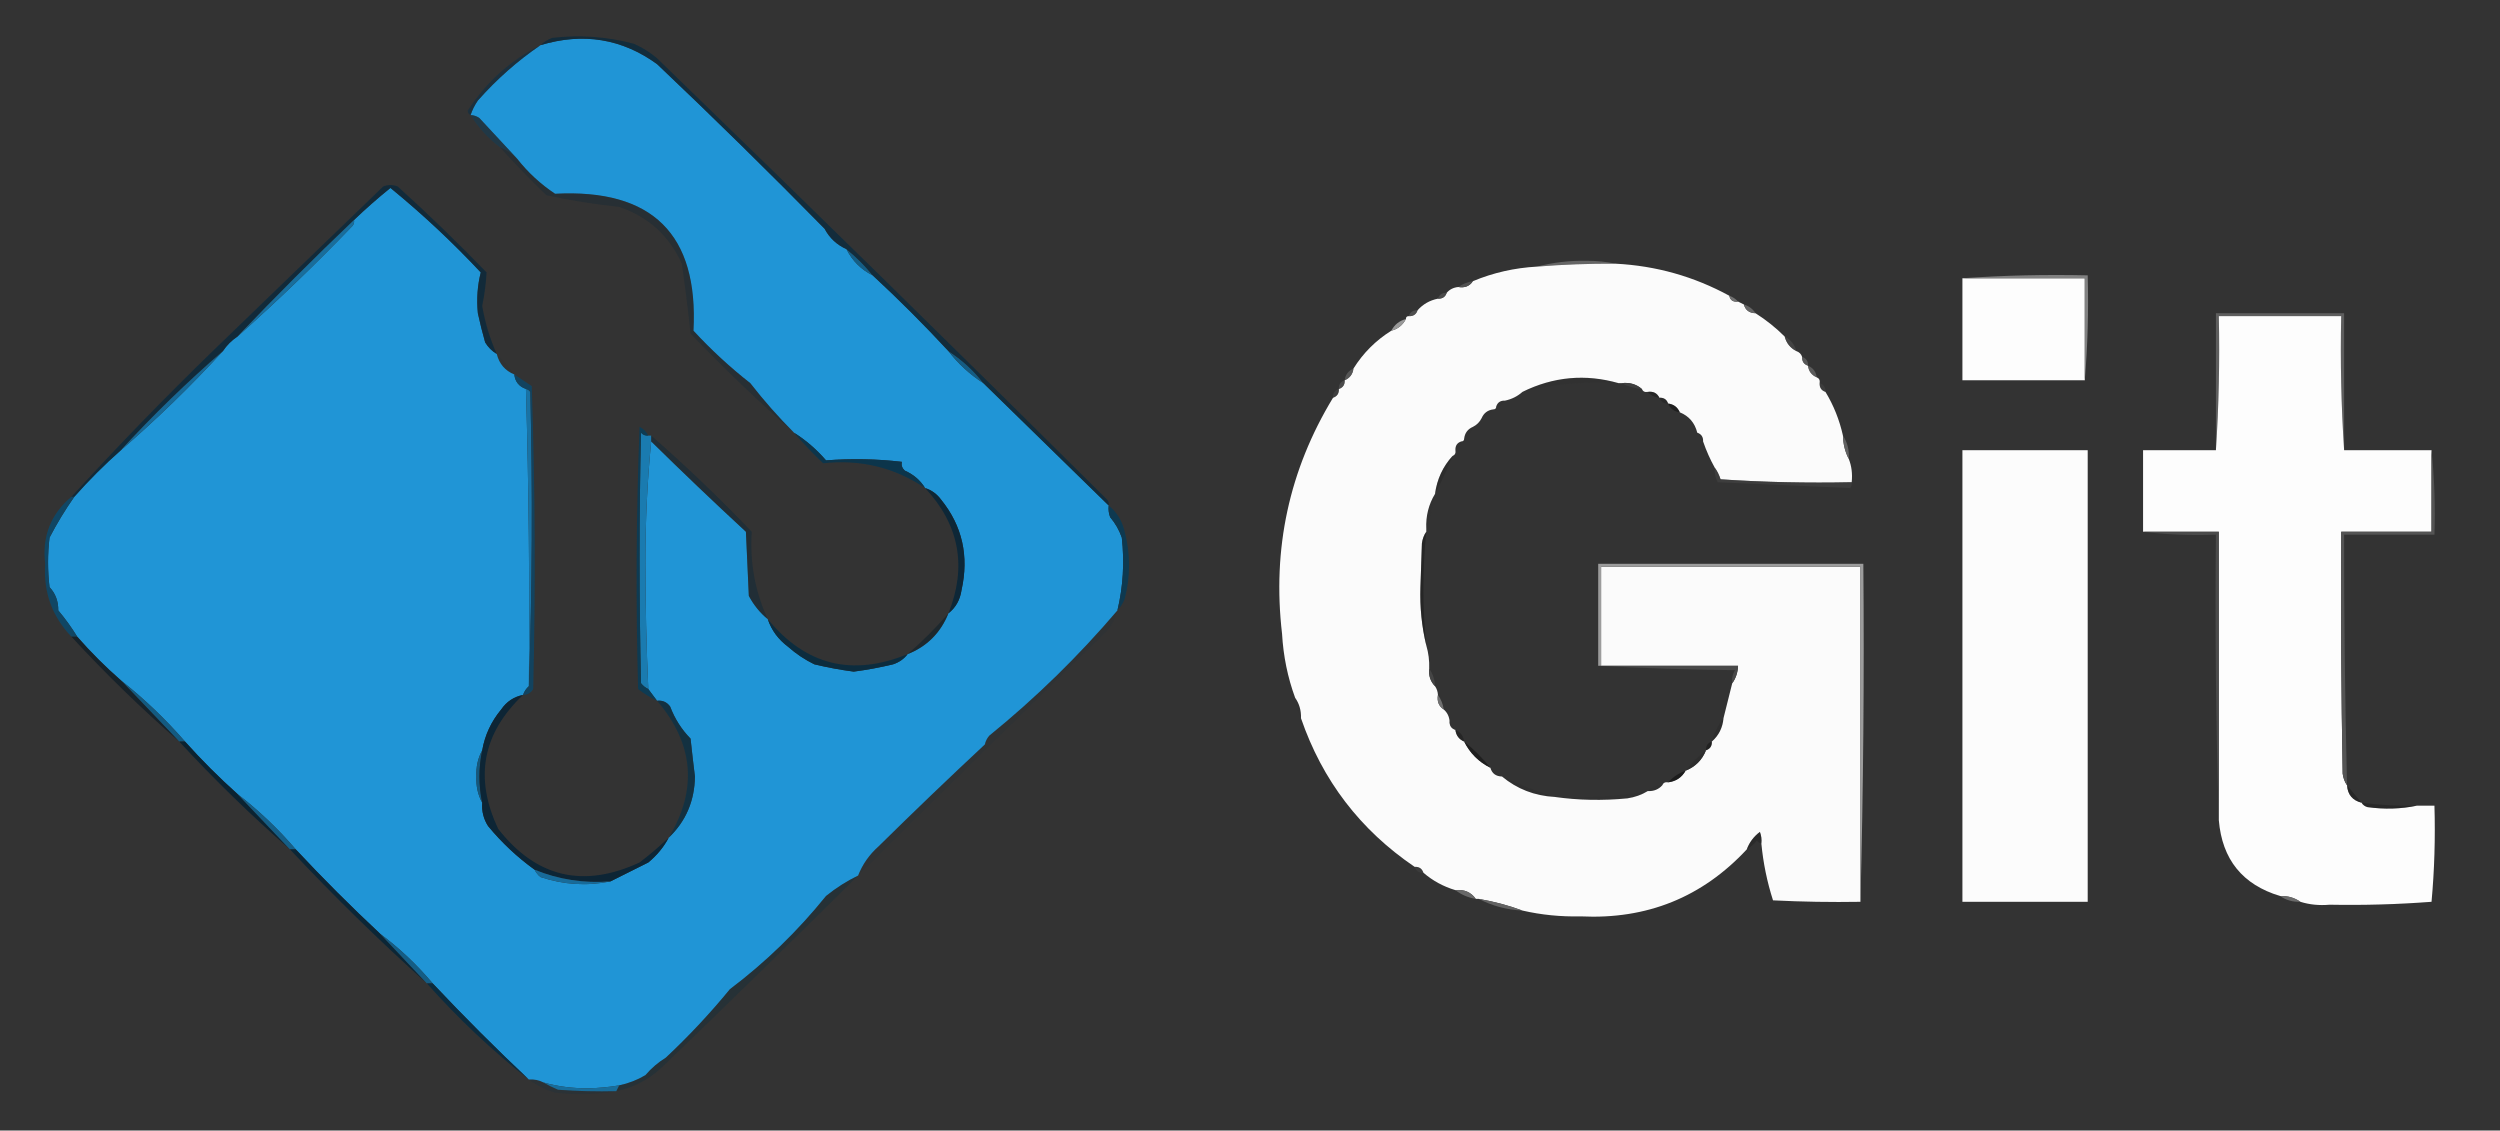 <?xml version="1.0" encoding="UTF-8"?>
<!DOCTYPE svg PUBLIC "-//W3C//DTD SVG 1.1//EN" "http://www.w3.org/Graphics/SVG/1.1/DTD/svg11.dtd">
<svg xmlns="http://www.w3.org/2000/svg" version="1.1" width="858px" height="388px" style="shape-rendering:geometricPrecision; text-rendering:geometricPrecision; image-rendering:optimizeQuality; fill-rule:evenodd; clip-rule:evenodd" xmlns:xlink="http://www.w3.org/1999/xlink">
<rect width="100%" height="100%" fill="#333333" stroke="none"/>
<g><path style="opacity:1" fill="#2095d6" d="M 290.5,85.5 C 292.5,89.5 295.5,92.5 299.5,94.5C 308.5,102.833 317.167,111.5 325.5,120.5C 328.848,124.847 332.848,128.514 337.5,131.5C 351.833,145.5 366.167,159.5 380.5,173.5C 380.343,174.873 380.51,176.207 381,177.5C 382.771,179.584 384.104,181.918 385,184.5C 385.949,192.974 385.449,201.307 383.5,209.5C 370.153,225.18 355.486,239.514 339.5,252.5C 338.749,253.376 338.249,254.376 338,255.5C 325.666,267.001 313.499,278.668 301.5,290.5C 298.337,293.317 296.004,296.65 294.5,300.5C 290.595,302.394 286.928,304.728 283.5,307.5C 273.729,319.607 262.729,330.274 250.5,339.5C 243.689,347.812 236.355,355.645 228.5,363C 225.904,364.588 223.571,366.588 221.5,369C 218.707,370.654 215.707,371.821 212.5,372.5C 209.05,373.086 205.55,373.42 202,373.5C 196.638,373.554 191.471,372.888 186.5,371.5C 184.958,370.699 183.292,370.366 181.5,370.5C 170.272,359.939 159.272,348.939 148.5,337.5C 143.084,331.08 137.084,325.413 130.5,320.5C 120.5,311.167 110.833,301.5 101.5,291.5C 95.418,284.414 88.751,278.081 81.5,272.5C 75.167,266.833 69.167,260.833 63.5,254.5C 56.778,246.776 49.445,239.776 41.5,233.5C 36.167,228.833 31.167,223.833 26.5,218.5C 24.566,215.351 22.4,212.351 20,209.5C 20.046,206.367 19.046,203.7 17,201.5C 16.333,195.833 16.333,190.167 17,184.5C 19.566,179.586 22.399,174.919 25.5,170.5C 30.5,164.833 35.833,159.5 41.5,154.5C 53.781,143.887 65.448,132.554 76.5,120.5C 77.833,118.5 79.5,116.833 81.5,115.5C 95.081,103.422 108.247,90.756 121,77.5C 121.464,76.906 121.631,76.239 121.5,75.5C 125.51,71.657 129.677,67.99 134,64.5C 144.977,73.477 155.31,83.143 165,93.5C 163.863,97.982 163.53,102.649 164,107.5C 164.727,110.864 165.56,114.197 166.5,117.5C 167.521,119.188 168.855,120.521 170.5,121.5C 171.348,124.888 173.348,127.221 176.5,128.5C 176.774,130.981 178.107,132.647 180.5,133.5C 181.486,167.457 181.82,201.457 181.5,235.5C 180.599,236.29 179.932,237.29 179.5,238.5C 176.357,239.134 173.857,240.8 172,243.5C 168.572,247.636 166.405,252.302 165.5,257.5C 164.009,260.186 163.343,263.186 163.5,266.5C 163.343,269.814 164.009,272.814 165.5,275.5C 165.278,278.39 165.945,281.057 167.5,283.5C 172.224,289.227 177.558,294.227 183.5,298.5C 183.953,299.458 184.619,300.292 185.5,301C 193.424,303.653 201.424,304.153 209.5,302.5C 213.78,300.36 218.114,298.193 222.5,296C 225.447,293.564 227.78,290.731 229.5,287.5C 235.387,281.867 238.387,274.867 238.5,266.5C 237.963,262.171 237.463,257.838 237,253.5C 233.923,250.354 231.589,246.688 230,242.5C 228.89,240.963 227.39,240.297 225.5,240.5C 224.5,239.167 223.5,237.833 222.5,236.5C 221.85,222.043 221.516,207.543 221.5,193C 221.501,178.817 222.167,164.983 223.5,151.5C 234.135,161.967 244.968,172.3 256,182.5C 256.333,189.833 256.667,197.167 257,204.5C 258.698,207.683 260.865,210.35 263.5,212.5C 264.779,216.302 267.112,219.469 270.5,222C 273.249,224.423 276.249,226.423 279.5,228C 283.96,229.074 288.46,229.907 293,230.5C 297.54,229.907 302.04,229.074 306.5,228C 308.584,227.303 310.251,226.136 311.5,224.5C 318.132,221.868 322.799,217.201 325.5,210.5C 328.012,208.522 329.512,205.855 330,202.5C 332.6,190.835 330.266,180.502 323,171.5C 321.549,169.536 319.716,168.203 317.5,167.5C 315.838,164.819 313.505,162.819 310.5,161.5C 309.614,160.675 309.281,159.675 309.5,158.5C 300.816,157.484 292.149,157.317 283.5,158C 280.236,154.227 276.57,151.06 272.5,148.5C 267.15,143.15 262.15,137.483 257.5,131.5C 250.556,126.059 244.056,120.059 238,113.5C 239.74,80.408 223.907,64.741 190.5,66.5C 185.526,63.193 181.193,59.193 177.5,54.5C 173.266,49.926 168.933,45.259 164.5,40.5C 163.583,39.873 162.583,39.539 161.5,39.5C 162.072,37.745 162.906,36.078 164,34.5C 170.47,27.186 177.637,20.852 185.5,15.5C 200.091,11.089 213.424,13.256 225.5,22C 244.86,40.358 264.027,59.191 283,78.5C 284.702,81.703 287.202,84.036 290.5,85.5 Z"/></g>
<g><path style="opacity:0.624" fill="#0f2f44" d="M 185.5,15.5 C 177.637,20.852 170.47,27.186 164,34.5C 162.906,36.078 162.072,37.745 161.5,39.5C 160.903,39.265 160.57,38.765 160.5,38C 166.82,28.176 175.153,20.676 185.5,15.5 Z"/></g>
<g><path style="opacity:0.565" fill="#123c55" d="M 161.5,39.5 C 162.583,39.539 163.583,39.873 164.5,40.5C 168.933,45.259 173.266,49.926 177.5,54.5C 175.754,52.748 173.754,51.415 171.5,50.5C 167.475,47.442 164.142,43.776 161.5,39.5 Z"/></g>
<g><path style="opacity:0.298" fill="#0d2838" d="M 171.5,50.5 C 173.754,51.415 175.754,52.748 177.5,54.5C 181.193,59.193 185.526,63.193 190.5,66.5C 223.907,64.741 239.74,80.408 238,113.5C 244.056,120.059 250.556,126.059 257.5,131.5C 262.15,137.483 267.15,143.15 272.5,148.5C 260.253,137.756 248.42,126.423 237,114.5C 236.152,106.47 235.152,98.47 234,90.5C 229.679,80.913 222.513,74.413 212.5,71C 204.069,70.123 195.735,68.789 187.5,67C 181.964,61.631 176.63,56.131 171.5,50.5 Z"/></g>
<g><path style="opacity:1" fill="#145e86" d="M 290.5,85.5 C 293.833,88.167 296.833,91.167 299.5,94.5C 295.5,92.5 292.5,89.5 290.5,85.5 Z"/></g>
<g><path style="opacity:0.816" fill="#0c293b" d="M 170.5,121.5 C 168.855,120.521 167.521,119.188 166.5,117.5C 165.56,114.197 164.727,110.864 164,107.5C 163.53,102.649 163.863,97.982 165,93.5C 155.31,83.143 144.977,73.477 134,64.5C 129.677,67.99 125.51,71.657 121.5,75.5C 107.833,88.5 94.5,101.833 81.5,115.5C 79.5,116.833 77.833,118.5 76.5,120.5C 64.219,131.113 52.552,142.446 41.5,154.5C 35.833,159.5 30.5,164.833 25.5,170.5C 25.167,170.5 24.833,170.5 24.5,170.5C 40.246,153.252 56.579,136.419 73.5,120C 92.833,101.333 112.167,82.667 131.5,64C 133.167,63.333 134.833,63.333 136.5,64C 146.971,73.47 157.137,83.303 167,93.5C 166.793,97.288 166.293,101.122 165.5,105C 166.476,110.746 168.143,116.246 170.5,121.5 Z"/></g>
<g><path style="opacity:1" fill="#656565" d="M 554.5,90.5 C 545.482,90.448 536.482,90.782 527.5,91.5C 532.933,90.069 538.599,89.402 544.5,89.5C 548.018,89.502 551.351,89.835 554.5,90.5 Z"/></g>
<g><path style="opacity:1" fill="#fbfbfb" d="M 554.5,90.5 C 568.356,91.213 581.356,94.88 593.5,101.5C 593.821,103.048 594.821,103.715 596.5,103.5C 597.167,103.833 597.833,104.167 598.5,104.5C 599.035,106.446 600.368,107.446 602.5,107.5C 606.146,109.817 609.48,112.484 612.5,115.5C 613.08,117.749 614.413,119.415 616.5,120.5C 617.5,120.833 618.167,121.5 618.5,122.5C 618.427,124.027 619.094,125.027 620.5,125.5C 620.738,127.404 621.738,128.738 623.5,129.5C 624.338,129.842 624.672,130.508 624.5,131.5C 624.427,133.027 625.094,134.027 626.5,134.5C 629.296,139.105 631.296,144.105 632.5,149.5C 632.565,152.428 633.232,155.095 634.5,157.5C 635.473,159.948 635.806,162.615 635.5,165.5C 620.485,165.833 605.485,165.499 590.5,164.5C 590.006,162.974 589.339,161.641 588.5,160.5C 586.93,157.686 585.597,154.686 584.5,151.5C 584.573,149.973 583.906,148.973 582.5,148.5C 581.652,145.112 579.652,142.779 576.5,141.5C 575.738,139.738 574.404,138.738 572.5,138.5C 572.027,137.094 571.027,136.427 569.5,136.5C 568.713,134.896 567.38,134.229 565.5,134.5C 564.508,134.672 563.842,134.338 563.5,133.5C 561.562,131.837 559.228,131.171 556.5,131.5C 556.167,131.5 555.833,131.5 555.5,131.5C 544.133,128.253 533.133,129.253 522.5,134.5C 520.819,136.008 518.819,137.008 516.5,137.5C 514.973,137.427 513.973,138.094 513.5,139.5C 513.5,140.167 513.167,140.5 512.5,140.5C 510.596,140.738 509.262,141.738 508.5,143.5C 507.833,144.833 506.833,145.833 505.5,146.5C 503.738,147.262 502.738,148.596 502.5,150.5C 502.5,151.167 502.167,151.5 501.5,151.5C 500.094,151.973 499.427,152.973 499.5,154.5C 499.672,155.492 499.338,156.158 498.5,156.5C 495.18,160.144 493.18,164.478 492.5,169.5C 490.308,173.098 489.308,177.098 489.5,181.5C 489.5,181.833 489.5,182.167 489.5,182.5C 488.71,183.609 488.21,184.942 488,186.5C 487.833,191.5 487.667,196.5 487.5,201.5C 487.276,208.411 487.942,215.078 489.5,221.5C 490.265,224.096 490.599,226.763 490.5,229.5C 490.259,231.898 490.926,233.898 492.5,235.5C 493.11,236.391 493.443,237.391 493.5,238.5C 493.12,240.698 493.787,242.365 495.5,243.5C 496.674,244.514 497.34,245.847 497.5,247.5C 497.427,249.027 498.094,250.027 499.5,250.5C 499.738,252.404 500.738,253.738 502.5,254.5C 504.5,258.5 507.5,261.5 511.5,263.5C 512.035,265.446 513.368,266.446 515.5,266.5C 520.651,270.777 526.651,273.11 533.5,273.5C 541.656,274.657 549.99,274.823 558.5,274C 561.104,273.61 563.438,272.776 565.5,271.5C 567.553,271.598 569.22,270.931 570.5,269.5C 570.842,268.662 571.508,268.328 572.5,268.5C 575.198,268.155 577.198,266.822 578.5,264.5C 581.833,263.167 584.167,260.833 585.5,257.5C 586.906,257.027 587.573,256.027 587.5,254.5C 589.873,252.421 591.206,249.754 591.5,246.5C 592.5,242.501 593.5,238.501 594.5,234.5C 595.738,232.786 596.405,230.786 596.5,228.5C 580.833,228.5 565.167,228.5 549.5,228.5C 549.5,217.167 549.5,205.833 549.5,194.5C 579.167,194.5 608.833,194.5 638.5,194.5C 638.5,232.833 638.5,271.167 638.5,309.5C 628.494,309.666 618.494,309.5 608.5,309C 606.467,302.667 605.133,296.167 604.5,289.5C 604.657,288.127 604.49,286.793 604,285.5C 601.873,287.114 600.373,289.114 599.5,291.5C 584.215,307.938 565.215,315.605 542.5,314.5C 535.602,314.654 528.936,313.987 522.5,312.5C 517.722,310.721 512.722,309.387 507.5,308.5C 507.167,308.5 506.833,308.5 506.5,308.5C 504.824,306.166 502.491,305.166 499.5,305.5C 495.345,304.258 491.678,302.258 488.5,299.5C 488.027,298.094 487.027,297.427 485.5,297.5C 466.825,284.827 453.825,267.827 446.5,246.5C 446.59,243.848 445.924,241.515 444.5,239.5C 441.935,232.511 440.435,225.178 440,217.5C 436.598,188.333 442.431,161.333 457.5,136.5C 458.906,136.027 459.573,135.027 459.5,133.5C 460.906,133.027 461.573,132.027 461.5,130.5C 463.262,129.738 464.262,128.404 464.5,126.5C 467.833,121.167 472.167,116.833 477.5,113.5C 479.749,112.92 481.415,111.587 482.5,109.5C 482.5,108.833 482.833,108.5 483.5,108.5C 485.027,108.573 486.027,107.906 486.5,106.5C 488.336,104.412 490.669,103.079 493.5,102.5C 495.027,102.573 496.027,101.906 496.5,100.5C 497.514,99.326 498.847,98.66 500.5,98.5C 502.698,98.88 504.365,98.213 505.5,96.5C 512.447,93.599 519.781,91.932 527.5,91.5C 536.482,90.782 545.482,90.448 554.5,90.5 Z"/></g>
<g><path style="opacity:1" fill="#fdfdfd" d="M 673.5,95.5 C 687.5,95.5 701.5,95.5 715.5,95.5C 715.5,107.167 715.5,118.833 715.5,130.5C 701.5,130.5 687.5,130.5 673.5,130.5C 673.5,118.833 673.5,107.167 673.5,95.5 Z"/></g>
<g><path style="opacity:1" fill="#818181" d="M 673.5,95.5 C 687.657,94.504 701.99,94.171 716.5,94.5C 716.828,106.678 716.495,118.678 715.5,130.5C 715.5,118.833 715.5,107.167 715.5,95.5C 701.5,95.5 687.5,95.5 673.5,95.5 Z"/></g>
<g><path style="opacity:1" fill="#515151" d="M 505.5,96.5 C 504.365,98.213 502.698,98.88 500.5,98.5C 501.93,97.463 503.597,96.796 505.5,96.5 Z"/></g>
<g><path style="opacity:1" fill="#186e9d" d="M 121.5,75.5 C 121.631,76.239 121.464,76.906 121,77.5C 108.247,90.756 95.081,103.422 81.5,115.5C 94.5,101.833 107.833,88.5 121.5,75.5 Z"/></g>
<g><path style="opacity:0.839" fill="#4f4f4f" d="M 496.5,100.5 C 496.027,101.906 495.027,102.573 493.5,102.5C 493.973,101.094 494.973,100.427 496.5,100.5 Z"/></g>
<g><path style="opacity:1" fill="#727272" d="M 593.5,101.5 C 594.71,101.932 595.71,102.599 596.5,103.5C 594.821,103.715 593.821,103.048 593.5,101.5 Z"/></g>
<g><path style="opacity:0.98" fill="#676767" d="M 598.5,104.5 C 600.23,105.026 601.564,106.026 602.5,107.5C 600.368,107.446 599.035,106.446 598.5,104.5 Z"/></g>
<g><path style="opacity:0.667" fill="#5c5c5c" d="M 486.5,106.5 C 486.027,107.906 485.027,108.573 483.5,108.5C 483.973,107.094 484.973,106.427 486.5,106.5 Z"/></g>
<g><path style="opacity:1" fill="#5e5e5e" d="M 804.5,154.5 C 803.504,139.342 803.17,124.009 803.5,108.5C 789.5,108.5 775.5,108.5 761.5,108.5C 761.83,124.009 761.496,139.342 760.5,154.5C 760.5,138.833 760.5,123.167 760.5,107.5C 775.167,107.5 789.833,107.5 804.5,107.5C 804.5,123.167 804.5,138.833 804.5,154.5 Z"/></g>
<g><path style="opacity:1" fill="#fdfdfd" d="M 804.5,154.5 C 814.5,154.5 824.5,154.5 834.5,154.5C 834.5,163.833 834.5,173.167 834.5,182.5C 824.167,182.5 813.833,182.5 803.5,182.5C 803.333,210.169 803.5,237.835 804,265.5C 804.21,267.058 804.71,268.391 805.5,269.5C 805.712,272.712 807.379,274.712 810.5,275.5C 810.918,276.222 811.584,276.722 812.5,277C 818.349,277.818 824.015,277.652 829.5,276.5C 831.5,276.5 833.5,276.5 835.5,276.5C 835.828,287.679 835.495,298.679 834.5,309.5C 822.86,310.388 811.193,310.721 799.5,310.5C 795.958,310.813 792.625,310.479 789.5,309.5C 787.485,308.076 785.152,307.41 782.5,307.5C 769.627,303.622 762.627,294.956 761.5,281.5C 761.5,248.5 761.5,215.5 761.5,182.5C 752.833,182.5 744.167,182.5 735.5,182.5C 735.5,173.167 735.5,163.833 735.5,154.5C 743.833,154.5 752.167,154.5 760.5,154.5C 761.496,139.342 761.83,124.009 761.5,108.5C 775.5,108.5 789.5,108.5 803.5,108.5C 803.17,124.009 803.504,139.342 804.5,154.5 Z"/></g>
<g><path style="opacity:0.965" fill="#9c9c9c" d="M 482.5,109.5 C 481.415,111.587 479.749,112.92 477.5,113.5C 478.585,111.413 480.251,110.08 482.5,109.5 Z"/></g>
<g><path style="opacity:0.576" fill="#4f4f4f" d="M 612.5,115.5 C 614.587,116.585 615.92,118.251 616.5,120.5C 614.413,119.415 613.08,117.749 612.5,115.5 Z"/></g>
<g><path style="opacity:1" fill="#145c83" d="M 325.5,120.5 C 330.126,123.458 334.126,127.124 337.5,131.5C 332.848,128.514 328.848,124.847 325.5,120.5 Z"/></g>
<g><path style="opacity:0.784" fill="#636363" d="M 618.5,122.5 C 619.906,122.973 620.573,123.973 620.5,125.5C 619.094,125.027 618.427,124.027 618.5,122.5 Z"/></g>
<g><path style="opacity:0.063" fill="#092130" d="M 170.5,121.5 C 172.727,123.607 174.727,125.94 176.5,128.5C 173.348,127.221 171.348,124.888 170.5,121.5 Z"/></g>
<g><path style="opacity:0.816" fill="#5d5d5d" d="M 464.5,126.5 C 464.262,128.404 463.262,129.738 461.5,130.5C 461.738,128.596 462.738,127.262 464.5,126.5 Z"/></g>
<g><path style="opacity:0.651" fill="#727272" d="M 620.5,125.5 C 622.262,126.262 623.262,127.596 623.5,129.5C 621.738,128.738 620.738,127.404 620.5,125.5 Z"/></g>
<g><path style="opacity:0.092" fill="#242424" d="M 555.5,131.5 C 544.31,130.84 533.31,131.84 522.5,134.5C 533.133,129.253 544.133,128.253 555.5,131.5 Z"/></g>
<g><path style="opacity:1" fill="#3f3f3f" d="M 556.5,131.5 C 559.228,131.171 561.562,131.837 563.5,133.5C 560.933,133.279 558.599,132.612 556.5,131.5 Z"/></g>
<g><path style="opacity:0.573" fill="#5d5d5d" d="M 461.5,130.5 C 461.573,132.027 460.906,133.027 459.5,133.5C 459.427,131.973 460.094,130.973 461.5,130.5 Z"/></g>
<g><path style="opacity:0.231" fill="#606060" d="M 624.5,131.5 C 625.906,131.973 626.573,132.973 626.5,134.5C 625.094,134.027 624.427,133.027 624.5,131.5 Z"/></g>
<g><path style="opacity:0.808" fill="#0c2b3d" d="M 380.5,173.5 C 366.167,159.5 351.833,145.5 337.5,131.5C 334.126,127.124 330.126,123.458 325.5,120.5C 317.167,111.5 308.5,102.833 299.5,94.5C 296.833,91.167 293.833,88.167 290.5,85.5C 287.202,84.036 284.702,81.703 283,78.5C 264.027,59.191 244.86,40.358 225.5,22C 213.424,13.256 200.091,11.089 185.5,15.5C 186.6,14.441 187.934,13.608 189.5,13C 198.989,11.896 208.323,12.562 217.5,15C 220.433,16.271 223.099,17.938 225.5,20C 277.305,70.138 328.805,120.638 380,171.5C 380.464,172.094 380.631,172.761 380.5,173.5 Z"/></g>
<g><path style="opacity:0.396" fill="#525252" d="M 459.5,133.5 C 459.573,135.027 458.906,136.027 457.5,136.5C 457.427,134.973 458.094,133.973 459.5,133.5 Z"/></g>
<g><path style="opacity:0.427" fill="#151515" d="M 565.5,134.5 C 567.38,134.229 568.713,134.896 569.5,136.5C 567.847,136.34 566.514,135.674 565.5,134.5 Z"/></g>
<g><path style="opacity:1" fill="#1873a6" d="M 180.5,133.5 C 181.117,133.611 181.617,133.944 182,134.5C 182.831,168.336 182.664,202.002 181.5,235.5C 181.82,201.457 181.486,167.457 180.5,133.5 Z"/></g>
<g><path style="opacity:0.925" fill="#104463" d="M 176.5,128.5 C 178.471,129.823 180.471,131.156 182.5,132.5C 183.667,167.162 183.833,201.829 183,236.5C 182.184,237.823 181.017,238.489 179.5,238.5C 179.932,237.29 180.599,236.29 181.5,235.5C 182.664,202.002 182.831,168.336 182,134.5C 181.617,133.944 181.117,133.611 180.5,133.5C 178.107,132.647 176.774,130.981 176.5,128.5 Z"/></g>
<g><path style="opacity:1" fill="#176997" d="M 76.5,120.5 C 65.448,132.554 53.781,143.887 41.5,154.5C 52.552,142.446 64.219,131.113 76.5,120.5 Z"/></g>
<g><path style="opacity:0.271" fill="#151515" d="M 569.5,136.5 C 571.027,136.427 572.027,137.094 572.5,138.5C 570.973,138.573 569.973,137.906 569.5,136.5 Z"/></g>
<g><path style="opacity:0.02" fill="#191919" d="M 516.5,137.5 C 516.027,138.906 515.027,139.573 513.5,139.5C 513.973,138.094 514.973,137.427 516.5,137.5 Z"/></g>
<g><path style="opacity:0.584" fill="#121212" d="M 572.5,138.5 C 574.404,138.738 575.738,139.738 576.5,141.5C 574.596,141.262 573.262,140.262 572.5,138.5 Z"/></g>
<g><path style="opacity:0.012" fill="#151515" d="M 512.5,140.5 C 511.738,142.262 510.404,143.262 508.5,143.5C 509.262,141.738 510.596,140.738 512.5,140.5 Z"/></g>
<g><path style="opacity:0.004" fill="#2d2d2d" d="M 576.5,141.5 C 579.652,142.779 581.652,145.112 582.5,148.5C 580.273,146.393 578.273,144.06 576.5,141.5 Z"/></g>
<g><path style="opacity:1" fill="#0c354b" d="M 272.5,148.5 C 276.57,151.06 280.236,154.227 283.5,158C 292.149,157.317 300.816,157.484 309.5,158.5C 309.281,159.675 309.614,160.675 310.5,161.5C 313.505,162.819 315.838,164.819 317.5,167.5C 307.004,160.429 295.337,157.595 282.5,159C 278.963,155.631 275.629,152.131 272.5,148.5 Z"/></g>
<g><path style="opacity:0.012" fill="#161616" d="M 505.5,146.5 C 505.262,148.404 504.262,149.738 502.5,150.5C 502.738,148.596 503.738,147.262 505.5,146.5 Z"/></g>
<g><path style="opacity:0.008" fill="#111111" d="M 582.5,148.5 C 583.906,148.973 584.573,149.973 584.5,151.5C 583.094,151.027 582.427,150.027 582.5,148.5 Z"/></g>
<g><path style="opacity:1" fill="#1a7bb0" d="M 222.5,149.5 C 222.833,149.5 223.167,149.5 223.5,149.5C 223.5,150.167 223.5,150.833 223.5,151.5C 222.167,164.983 221.501,178.817 221.5,193C 221.516,207.543 221.85,222.043 222.5,236.5C 221.542,236.047 220.708,235.381 220,234.5C 219.333,205.833 219.333,177.167 220,148.5C 220.671,149.252 221.504,149.586 222.5,149.5 Z"/></g>
<g><path style="opacity:0.012" fill="#1b1b1b" d="M 501.5,151.5 C 501.573,153.027 500.906,154.027 499.5,154.5C 499.427,152.973 500.094,151.973 501.5,151.5 Z"/></g>
<g><path style="opacity:0.929" fill="#646464" d="M 632.5,149.5 C 634.04,151.838 634.706,154.505 634.5,157.5C 633.232,155.095 632.565,152.428 632.5,149.5 Z"/></g>
<g><path style="opacity:1" fill="#fcfcfc" d="M 673.5,154.5 C 687.833,154.5 702.167,154.5 716.5,154.5C 716.5,206.167 716.5,257.833 716.5,309.5C 702.167,309.5 687.833,309.5 673.5,309.5C 673.5,257.833 673.5,206.167 673.5,154.5 Z"/></g>
<g><path style="opacity:0.31" fill="#212121" d="M 498.5,156.5 C 496.736,161.022 494.736,165.355 492.5,169.5C 493.18,164.478 495.18,160.144 498.5,156.5 Z"/></g>
<g><path style="opacity:0.591" fill="#454545" d="M 588.5,160.5 C 589.339,161.641 590.006,162.974 590.5,164.5C 605.485,165.499 620.485,165.833 635.5,165.5C 635.631,166.239 635.464,166.906 635,167.5C 619.897,166.841 604.73,166.174 589.5,165.5C 588.691,163.929 588.357,162.262 588.5,160.5 Z"/></g>
<g><path style="opacity:0.981" fill="#0d3b54" d="M 222.5,149.5 C 221.504,149.586 220.671,149.252 220,148.5C 219.333,177.167 219.333,205.833 220,234.5C 220.708,235.381 221.542,236.047 222.5,236.5C 223.5,237.833 224.5,239.167 225.5,240.5C 223.236,239.419 221.069,238.085 219,236.5C 218.167,206.494 218.333,176.494 219.5,146.5C 220.855,147.188 221.855,148.188 222.5,149.5 Z"/></g>
<g><path style="opacity:0.041" fill="#232323" d="M 492.5,169.5 C 491.868,173.702 490.868,177.702 489.5,181.5C 489.308,177.098 490.308,173.098 492.5,169.5 Z"/></g>
<g><path style="opacity:1" fill="#0d2737" d="M 317.5,167.5 C 319.716,168.203 321.549,169.536 323,171.5C 330.266,180.502 332.6,190.835 330,202.5C 329.512,205.855 328.012,208.522 325.5,210.5C 331.922,194.449 329.256,180.116 317.5,167.5 Z"/></g>
<g><path style="opacity:1" fill="#545454" d="M 834.5,154.5 C 835.494,163.986 835.827,173.652 835.5,183.5C 825.167,183.5 814.833,183.5 804.5,183.5C 804.472,212.172 804.805,240.839 805.5,269.5C 804.71,268.391 804.21,267.058 804,265.5C 803.5,237.835 803.333,210.169 803.5,182.5C 813.833,182.5 824.167,182.5 834.5,182.5C 834.5,173.167 834.5,163.833 834.5,154.5 Z"/></g>
<g><path style="opacity:0.478" fill="#0d2839" d="M 223.5,149.5 C 235.434,159.932 246.934,170.932 258,182.5C 257.298,193.045 259.132,203.045 263.5,212.5C 260.865,210.35 258.698,207.683 257,204.5C 256.667,197.167 256.333,189.833 256,182.5C 244.968,172.3 234.135,161.967 223.5,151.5C 223.5,150.833 223.5,150.167 223.5,149.5 Z"/></g>
<g><path style="opacity:0.849" fill="#4f4f4f" d="M 735.5,182.5 C 744.167,182.5 752.833,182.5 761.5,182.5C 761.5,215.5 761.5,248.5 761.5,281.5C 760.502,249.004 760.168,216.338 760.5,183.5C 751.983,183.826 743.65,183.493 735.5,182.5 Z"/></g>
<g><path style="opacity:1" fill="#0e3950" d="M 380.5,173.5 C 383.324,175.8 385.157,178.8 386,182.5C 388,190.167 388,197.833 386,205.5C 385.392,207.066 384.558,208.4 383.5,209.5C 385.449,201.307 385.949,192.974 385,184.5C 384.104,181.918 382.771,179.584 381,177.5C 380.51,176.207 380.343,174.873 380.5,173.5 Z"/></g>
<g><path style="opacity:1" fill="#9c9c9c" d="M 638.5,309.5 C 638.5,271.167 638.5,232.833 638.5,194.5C 608.833,194.5 579.167,194.5 549.5,194.5C 549.5,205.833 549.5,217.167 549.5,228.5C 549.167,228.5 548.833,228.5 548.5,228.5C 548.5,216.833 548.5,205.167 548.5,193.5C 578.833,193.5 609.167,193.5 639.5,193.5C 639.832,232.337 639.499,271.004 638.5,309.5 Z"/></g>
<g><path style="opacity:0.453" fill="#161616" d="M 489.5,182.5 C 488.192,195.498 488.192,208.498 489.5,221.5C 487.942,215.078 487.276,208.411 487.5,201.5C 487.667,196.5 487.833,191.5 488,186.5C 488.21,184.942 488.71,183.609 489.5,182.5 Z"/></g>
<g><path style="opacity:1" fill="#104664" d="M 24.5,170.5 C 24.833,170.5 25.167,170.5 25.5,170.5C 22.399,174.919 19.566,179.586 17,184.5C 16.333,190.167 16.333,195.833 17,201.5C 19.046,203.7 20.046,206.367 20,209.5C 22.4,212.351 24.566,215.351 26.5,218.5C 25.833,218.5 25.167,218.5 24.5,218.5C 17.87,211.556 14.87,203.223 15.5,193.5C 14.401,184.115 17.401,176.449 24.5,170.5 Z"/></g>
<g><path style="opacity:0.533" fill="#0a1e2a" d="M 325.5,210.5 C 322.799,217.201 318.132,221.868 311.5,224.5C 316.5,220.167 321.167,215.5 325.5,210.5 Z"/></g>
<g><path style="opacity:1" fill="#0c2c3e" d="M 263.5,212.5 C 276.457,228.295 292.457,232.295 311.5,224.5C 310.251,226.136 308.584,227.303 306.5,228C 302.04,229.074 297.54,229.907 293,230.5C 288.46,229.907 283.96,229.074 279.5,228C 276.249,226.423 273.249,224.423 270.5,222C 267.112,219.469 264.779,216.302 263.5,212.5 Z"/></g>
<g><path style="opacity:1" fill="#494949" d="M 548.5,228.5 C 548.833,228.5 549.167,228.5 549.5,228.5C 565.167,228.5 580.833,228.5 596.5,228.5C 596.405,230.786 595.738,232.786 594.5,234.5C 594.286,232.856 594.62,231.356 595.5,230C 579.661,229.831 563.995,229.331 548.5,228.5 Z"/></g>
<g><path style="opacity:0.098" fill="#0e3145" d="M 383.5,209.5 C 382.872,212.09 381.705,214.423 380,216.5C 351.327,244.34 322.827,272.34 294.5,300.5C 296.004,296.65 298.337,293.317 301.5,290.5C 313.499,278.668 325.666,267.001 338,255.5C 338.249,254.376 338.749,253.376 339.5,252.5C 355.486,239.514 370.153,225.18 383.5,209.5 Z"/></g>
<g><path style="opacity:0.922" fill="#474747" d="M 490.5,229.5 C 491.738,231.214 492.405,233.214 492.5,235.5C 490.926,233.898 490.259,231.898 490.5,229.5 Z"/></g>
<g><path style="opacity:1" fill="#135a80" d="M 41.5,233.5 C 49.445,239.776 56.778,246.776 63.5,254.5C 62.833,254.5 62.167,254.5 61.5,254.5C 54.833,247.5 48.167,240.5 41.5,233.5 Z"/></g>
<g><path style="opacity:0.753" fill="#0c1d27" d="M 24.5,218.5 C 25.167,218.5 25.833,218.5 26.5,218.5C 31.167,223.833 36.167,228.833 41.5,233.5C 48.167,240.5 54.833,247.5 61.5,254.5C 48.552,243.22 36.219,231.22 24.5,218.5 Z"/></g>
<g><path style="opacity:0.033" fill="#272727" d="M 444.5,239.5 C 445.924,241.515 446.59,243.848 446.5,246.5C 445.076,244.485 444.41,242.152 444.5,239.5 Z"/></g>
<g><path style="opacity:1" fill="#707070" d="M 493.5,238.5 C 494.537,239.93 495.204,241.597 495.5,243.5C 493.787,242.365 493.12,240.698 493.5,238.5 Z"/></g>
<g><path style="opacity:0.486" fill="#353535" d="M 497.5,247.5 C 498.906,247.973 499.573,248.973 499.5,250.5C 498.094,250.027 497.427,249.027 497.5,247.5 Z"/></g>
<g><path style="opacity:0.224" fill="#1e1e1e" d="M 591.5,246.5 C 591.206,249.754 589.873,252.421 587.5,254.5C 588.326,251.515 589.659,248.849 591.5,246.5 Z"/></g>
<g><path style="opacity:0.643" fill="#1f1f1f" d="M 499.5,250.5 C 501.262,251.262 502.262,252.596 502.5,254.5C 500.738,253.738 499.738,252.404 499.5,250.5 Z"/></g>
<g><path style="opacity:1" fill="#0b2332" d="M 61.5,254.5 C 62.167,254.5 62.833,254.5 63.5,254.5C 69.167,260.833 75.167,266.833 81.5,272.5C 87.5,278.833 93.5,285.167 99.5,291.5C 86.219,279.886 73.552,267.553 61.5,254.5 Z"/></g>
<g><path style="opacity:0.878" fill="#1d1d1d" d="M 502.5,254.5 C 505.833,257.167 508.833,260.167 511.5,263.5C 507.5,261.5 504.5,258.5 502.5,254.5 Z"/></g>
<g><path style="opacity:0.475" fill="#0f0f0f" d="M 587.5,254.5 C 587.573,256.027 586.906,257.027 585.5,257.5C 585.427,255.973 586.094,254.973 587.5,254.5 Z"/></g>
<g><path style="opacity:0.898" fill="#2e2e2e" d="M 585.5,257.5 C 584.167,260.833 581.833,263.167 578.5,264.5C 580.5,261.833 582.833,259.5 585.5,257.5 Z"/></g>
<g><path style="opacity:0.004" fill="#2b2b2b" d="M 511.5,263.5 C 513.23,264.026 514.564,265.026 515.5,266.5C 513.368,266.446 512.035,265.446 511.5,263.5 Z"/></g>
<g><path style="opacity:0.816" fill="#0d3145" d="M 225.5,240.5 C 227.39,240.297 228.89,240.963 230,242.5C 231.589,246.688 233.923,250.354 237,253.5C 237.463,257.838 237.963,262.171 238.5,266.5C 238.387,274.867 235.387,281.867 229.5,287.5C 239.468,270.947 238.135,255.28 225.5,240.5 Z"/></g>
<g><path style="opacity:0.761" fill="#151515" d="M 578.5,264.5 C 577.198,266.822 575.198,268.155 572.5,268.5C 574.147,266.674 576.147,265.34 578.5,264.5 Z"/></g>
<g><path style="opacity:0.114" fill="#1d1d1d" d="M 515.5,266.5 C 521.429,269.25 527.429,271.583 533.5,273.5C 526.651,273.11 520.651,270.777 515.5,266.5 Z"/></g>
<g><path style="opacity:0.063" fill="#1c1c1c" d="M 570.5,269.5 C 569.22,270.931 567.553,271.598 565.5,271.5C 566.78,270.069 568.447,269.402 570.5,269.5 Z"/></g>
<g><path style="opacity:0.058" fill="#1e1e1e" d="M 565.5,271.5 C 563.438,272.776 561.104,273.61 558.5,274C 549.99,274.823 541.656,274.657 533.5,273.5C 544.264,273.941 554.931,273.274 565.5,271.5 Z"/></g>
<g><path style="opacity:0.463" fill="#181818" d="M 805.5,269.5 C 807.137,271.475 808.804,273.475 810.5,275.5C 807.379,274.712 805.712,272.712 805.5,269.5 Z"/></g>
<g><path style="opacity:1" fill="#145f88" d="M 81.5,272.5 C 88.751,278.081 95.418,284.414 101.5,291.5C 100.833,291.5 100.167,291.5 99.5,291.5C 93.5,285.167 87.5,278.833 81.5,272.5 Z"/></g>
<g><path style="opacity:1" fill="#13587e" d="M 165.5,257.5 C 164.239,263.494 164.239,269.494 165.5,275.5C 164.009,272.814 163.343,269.814 163.5,266.5C 163.343,263.186 164.009,260.186 165.5,257.5 Z"/></g>
<g><path style="opacity:0.367" fill="#171717" d="M 810.5,275.5 C 816.797,276.32 823.131,276.653 829.5,276.5C 824.015,277.652 818.349,277.818 812.5,277C 811.584,276.722 810.918,276.222 810.5,275.5 Z"/></g>
<g><path style="opacity:0.311" fill="#181818" d="M 604.5,289.5 C 603.883,289.389 603.383,289.056 603,288.5C 601.961,289.71 600.794,290.71 599.5,291.5C 600.373,289.114 601.873,287.114 604,285.5C 604.49,286.793 604.657,288.127 604.5,289.5 Z"/></g>
<g><path style="opacity:0.965" fill="#0c2535" d="M 179.5,238.5 C 165.544,251.742 162.711,267.075 171,284.5C 184.005,301.125 200.172,304.959 219.5,296C 223,293.331 226.333,290.498 229.5,287.5C 227.78,290.731 225.447,293.564 222.5,296C 218.114,298.193 213.78,300.36 209.5,302.5C 200.416,303.199 191.749,301.865 183.5,298.5C 177.558,294.227 172.224,289.227 167.5,283.5C 165.945,281.057 165.278,278.39 165.5,275.5C 164.239,269.494 164.239,263.494 165.5,257.5C 166.405,252.302 168.572,247.636 172,243.5C 173.857,240.8 176.357,239.134 179.5,238.5 Z"/></g>
<g><path style="opacity:1" fill="#0b2636" d="M 99.5,291.5 C 100.167,291.5 100.833,291.5 101.5,291.5C 110.833,301.5 120.5,311.167 130.5,320.5C 135.833,326.167 141.167,331.833 146.5,337.5C 130.218,322.885 114.551,307.552 99.5,291.5 Z"/></g>
<g><path style="opacity:0.306" fill="#525252" d="M 485.5,297.5 C 487.027,297.427 488.027,298.094 488.5,299.5C 486.973,299.573 485.973,298.906 485.5,297.5 Z"/></g>
<g><path style="opacity:1" fill="#176b9a" d="M 183.5,298.5 C 191.749,301.865 200.416,303.199 209.5,302.5C 201.424,304.153 193.424,303.653 185.5,301C 184.619,300.292 183.953,299.458 183.5,298.5 Z"/></g>
<g><path style="opacity:1" fill="#686868" d="M 499.5,305.5 C 502.491,305.166 504.824,306.166 506.5,308.5C 503.843,308.065 501.509,307.065 499.5,305.5 Z"/></g>
<g><path style="opacity:1" fill="#626262" d="M 507.5,308.5 C 512.722,309.387 517.722,310.721 522.5,312.5C 517.112,312.238 512.112,310.905 507.5,308.5 Z"/></g>
<g><path style="opacity:0.906" fill="#707070" d="M 782.5,307.5 C 785.152,307.41 787.485,308.076 789.5,309.5C 786.848,309.59 784.515,308.924 782.5,307.5 Z"/></g>
<g><path style="opacity:0.079" fill="#363636" d="M 834.5,309.5 C 834.082,310.222 833.416,310.722 832.5,311C 821.326,311.826 810.326,311.659 799.5,310.5C 811.193,310.721 822.86,310.388 834.5,309.5 Z"/></g>
<g><path style="opacity:1" fill="#145d85" d="M 130.5,320.5 C 137.084,325.413 143.084,331.08 148.5,337.5C 147.833,337.5 147.167,337.5 146.5,337.5C 141.167,331.833 135.833,326.167 130.5,320.5 Z"/></g>
<g><path style="opacity:1" fill="#0b2c3f" d="M 146.5,337.5 C 147.167,337.5 147.833,337.5 148.5,337.5C 159.272,348.939 170.272,359.939 181.5,370.5C 168.922,360.592 157.255,349.592 146.5,337.5 Z"/></g>
<g><path style="opacity:0.314" fill="#0c2d3f" d="M 294.5,300.5 C 272.367,322.466 250.033,344.299 227.5,366C 222.963,370.379 217.63,373.212 211.5,374.5C 211.833,373.833 212.167,373.167 212.5,372.5C 215.707,371.821 218.707,370.654 221.5,369C 223.571,366.588 225.904,364.588 228.5,363C 236.355,355.645 243.689,347.812 250.5,339.5C 262.729,330.274 273.729,319.607 283.5,307.5C 286.928,304.728 290.595,302.394 294.5,300.5 Z"/></g>
<g><path style="opacity:1" fill="#176d9c" d="M 186.5,371.5 C 191.471,372.888 196.638,373.554 202,373.5C 205.55,373.42 209.05,373.086 212.5,372.5C 212.167,373.167 211.833,373.833 211.5,374.5C 204.825,374.666 198.158,374.5 191.5,374C 189.685,373.243 188.019,372.41 186.5,371.5 Z"/></g>
<g><path style="opacity:0.2" fill="#0c3043" d="M 181.5,370.5 C 183.292,370.366 184.958,370.699 186.5,371.5C 188.019,372.41 189.685,373.243 191.5,374C 198.158,374.5 204.825,374.666 211.5,374.5C 204.679,375.655 197.679,375.821 190.5,375C 187.128,373.981 184.128,372.481 181.5,370.5 Z"/></g>
</svg>
